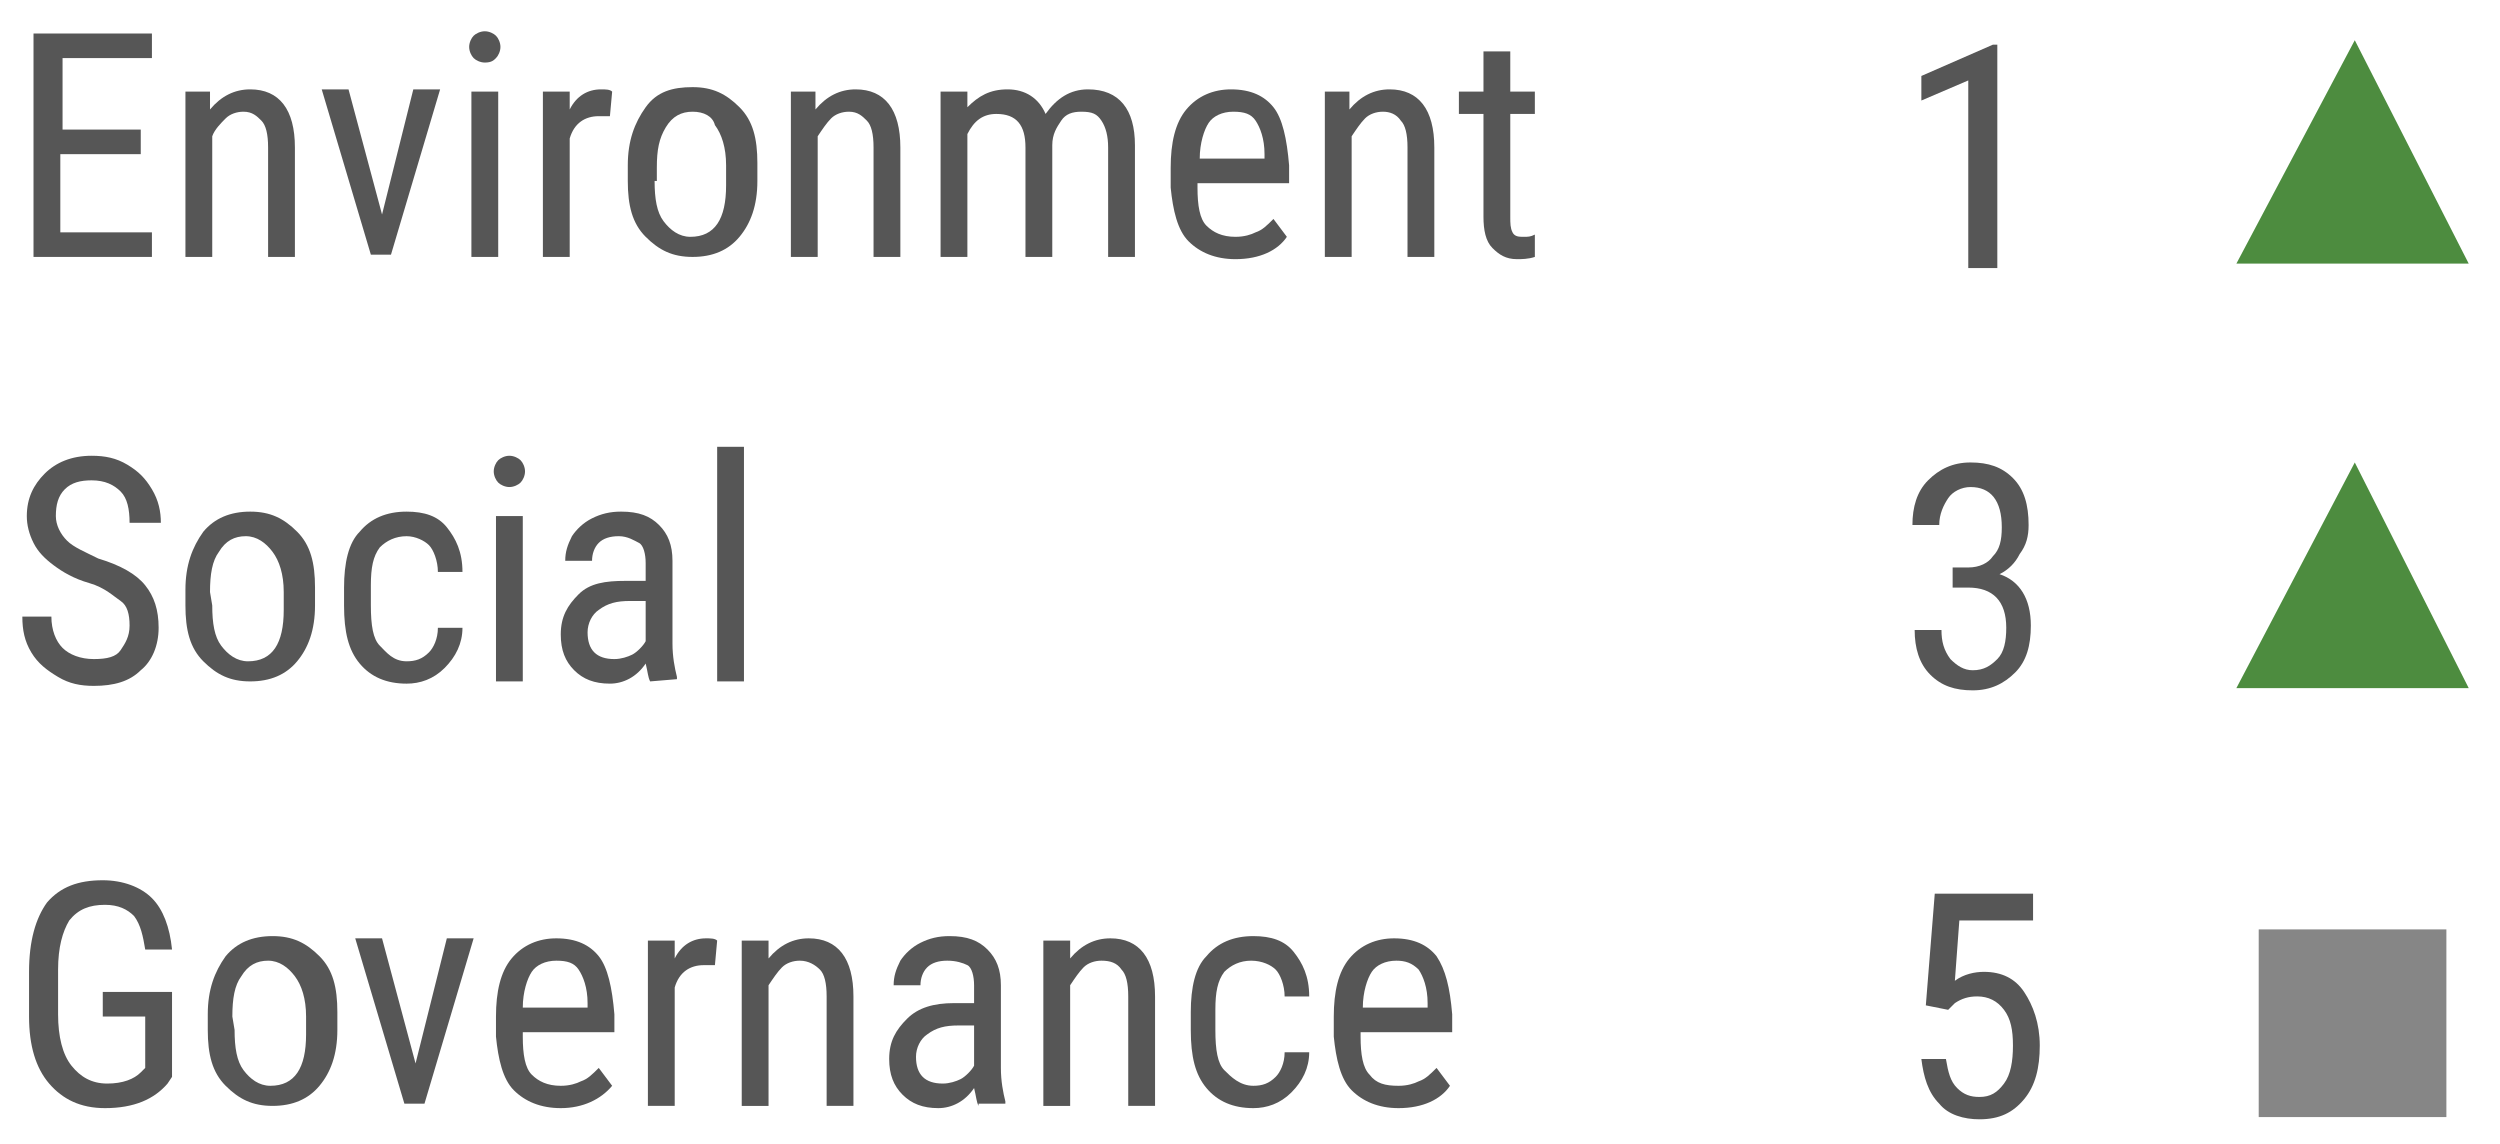 <?xml version="1.0" encoding="UTF-8"?> <svg xmlns="http://www.w3.org/2000/svg" xmlns:xlink="http://www.w3.org/1999/xlink" version="1.1" id="Layer_1" x="0px" y="0px" viewBox="0 0 111.9 51.2" style="enable-background:new 0 0 111.9 51.2;" xml:space="preserve"> <style type="text/css"> .st0{fill:#565656;} .st1{fill:#4D8C3F;} .st2{fill:#868686;} </style> <g> <path class="st0" d="M89.3,12h-1.2V3.6L86,4.5V3.4L89.2,2h0.2V12z"></path> <path class="st0" d="M87.3,25.4h0.8c0.5,0,0.9-0.2,1.1-0.5c0.3-0.3,0.4-0.7,0.4-1.3c0-1.2-0.5-1.8-1.4-1.8c-0.4,0-0.8,0.2-1,0.5 s-0.4,0.7-0.4,1.2h-1.2c0-0.8,0.2-1.5,0.7-2c0.5-0.5,1.1-0.8,1.9-0.8c0.8,0,1.4,0.2,1.9,0.7c0.5,0.5,0.7,1.2,0.7,2.1 c0,0.5-0.1,0.9-0.4,1.3c-0.2,0.4-0.5,0.7-0.9,0.9c0.9,0.3,1.4,1.1,1.4,2.3c0,0.9-0.2,1.6-0.7,2.1c-0.5,0.5-1.1,0.8-1.9,0.8 c-0.8,0-1.4-0.2-1.9-0.7c-0.5-0.5-0.7-1.2-0.7-2h1.2c0,0.5,0.1,0.9,0.4,1.3c0.3,0.3,0.6,0.5,1,0.5c0.5,0,0.8-0.2,1.1-0.5 s0.4-0.8,0.4-1.4c0-1.2-0.6-1.8-1.7-1.8h-0.7V25.4z"></path> <path class="st0" d="M86.2,45l0.4-5H91v1.2h-3.3l-0.2,2.7c0.4-0.3,0.9-0.4,1.3-0.4c0.8,0,1.4,0.3,1.8,0.9c0.4,0.6,0.7,1.4,0.7,2.4 c0,1-0.2,1.8-0.7,2.4c-0.5,0.6-1.1,0.9-2,0.9c-0.7,0-1.4-0.2-1.8-0.7c-0.5-0.5-0.7-1.2-0.8-2h1.1c0.1,0.6,0.2,1,0.5,1.3 c0.3,0.3,0.6,0.4,1,0.4c0.5,0,0.8-0.2,1.1-0.6c0.3-0.4,0.4-1,0.4-1.7c0-0.7-0.1-1.2-0.4-1.6c-0.3-0.4-0.7-0.6-1.2-0.6 c-0.4,0-0.7,0.1-1,0.3l-0.3,0.3L86.2,45z"></path> </g> <g> <path class="st0" d="M6.3,6.9H2.7v3.5h4.1v1.1H1.5v-10h5.3v1.1h-4v3.2h3.5V6.9z"></path> <path class="st0" d="M9.4,4.1v0.8C9.9,4.3,10.5,4,11.2,4c1.3,0,2,0.9,2,2.6v4.9H12V6.6c0-0.6-0.1-1-0.3-1.2S11.3,5,10.9,5 c-0.3,0-0.6,0.1-0.8,0.3S9.6,5.8,9.5,6.1v5.4H8.3V4.1H9.4z"></path> <path class="st0" d="M17.1,9.6L18.5,4h1.2l-2.2,7.4h-0.9L14.4,4h1.2L17.1,9.6z"></path> <path class="st0" d="M22.4,2.1c0,0.2-0.1,0.4-0.2,0.5S22,2.8,21.7,2.8c-0.2,0-0.4-0.1-0.5-0.2S21,2.3,21,2.1s0.1-0.4,0.2-0.5 s0.3-0.2,0.5-0.2s0.4,0.1,0.5,0.2S22.4,1.9,22.4,2.1z M22.3,11.5h-1.2V4.1h1.2V11.5z"></path> <path class="st0" d="M27.3,5.2c-0.2,0-0.4,0-0.5,0c-0.6,0-1.1,0.3-1.3,1v5.3h-1.2V4.1h1.2v0.8C25.8,4.3,26.3,4,26.9,4 c0.2,0,0.4,0,0.5,0.1L27.3,5.2z"></path> <path class="st0" d="M28.1,7.4c0-1.1,0.3-1.9,0.8-2.6s1.2-0.9,2.1-0.9s1.5,0.3,2.1,0.9s0.8,1.4,0.8,2.5v0.8c0,1.1-0.3,1.9-0.8,2.5 s-1.2,0.9-2.1,0.9s-1.5-0.3-2.1-0.9s-0.8-1.4-0.8-2.5C28.1,8.1,28.1,7.4,28.1,7.4z M29.3,8.1c0,0.8,0.1,1.4,0.4,1.8 c0.3,0.4,0.7,0.7,1.2,0.7c1.1,0,1.6-0.8,1.6-2.3V7.4c0-0.8-0.2-1.4-0.5-1.8C31.9,5.2,31.5,5,31,5s-0.9,0.2-1.2,0.7s-0.4,1-0.4,1.8 v0.6H29.3z"></path> <path class="st0" d="M36.5,4.1v0.8C37,4.3,37.6,4,38.3,4c1.3,0,2,0.9,2,2.6v4.9h-1.2V6.6c0-0.6-0.1-1-0.3-1.2S38.4,5,38,5 c-0.3,0-0.6,0.1-0.8,0.3s-0.4,0.5-0.6,0.8v5.4h-1.2V4.1H36.5z"></path> <path class="st0" d="M43.3,4.1v0.7c0.5-0.5,1-0.8,1.8-0.8s1.4,0.4,1.7,1.1C47.3,4.4,47.9,4,48.7,4c1.4,0,2.1,0.9,2.1,2.5v5h-1.2 V6.6c0-0.5-0.1-0.9-0.3-1.2S48.9,5,48.4,5c-0.4,0-0.7,0.1-0.9,0.4S47.1,6,47.1,6.5v5h-1.2V6.6c0-1-0.4-1.5-1.3-1.5 c-0.6,0-1,0.3-1.3,0.9v5.5h-1.2V4.1H43.3z"></path> <path class="st0" d="M55.3,11.6c-0.9,0-1.6-0.3-2.1-0.8s-0.7-1.4-0.8-2.4V7.5c0-1.1,0.2-2,0.7-2.6s1.2-0.9,2-0.9 C56,4,56.6,4.3,57,4.8s0.6,1.4,0.7,2.6v0.8h-4.1v0.2c0,0.8,0.1,1.4,0.4,1.7s0.7,0.5,1.3,0.5c0.4,0,0.7-0.1,0.9-0.2 c0.3-0.1,0.5-0.3,0.8-0.6l0.6,0.8C57.2,11.2,56.4,11.6,55.3,11.6z M55.2,5c-0.5,0-0.9,0.2-1.1,0.5s-0.4,0.9-0.4,1.6h2.9V6.9 c0-0.7-0.2-1.2-0.4-1.5S55.7,5,55.2,5z"></path> <path class="st0" d="M60.4,4.1v0.8C60.9,4.3,61.5,4,62.2,4c1.3,0,2,0.9,2,2.6v4.9H63V6.6c0-0.6-0.1-1-0.3-1.2 C62.5,5.1,62.2,5,61.9,5s-0.6,0.1-0.8,0.3s-0.4,0.5-0.6,0.8v5.4h-1.2V4.1H60.4z"></path> <path class="st0" d="M67.6,2.3v1.8h1.1v1h-1.1v4.6c0,0.3,0,0.5,0.1,0.7s0.3,0.2,0.5,0.2s0.3,0,0.5-0.1v1c-0.3,0.1-0.6,0.1-0.8,0.1 c-0.5,0-0.8-0.2-1.1-0.5c-0.3-0.3-0.4-0.8-0.4-1.4V5.1h-1.1v-1h1.1V2.3H67.6z"></path> <path class="st0" d="M5.8,28c0-0.5-0.1-0.9-0.4-1.1S4.7,26.3,4,26.1s-1.2-0.5-1.6-0.8s-0.7-0.6-0.9-1s-0.3-0.8-0.3-1.2 c0-0.8,0.3-1.4,0.8-1.9s1.2-0.8,2.1-0.8c0.6,0,1.1,0.1,1.6,0.4s0.8,0.6,1.1,1.1s0.4,1,0.4,1.5H5.8c0-0.6-0.1-1.1-0.4-1.4 s-0.7-0.5-1.3-0.5c-0.5,0-0.9,0.1-1.2,0.4s-0.4,0.7-0.4,1.2c0,0.4,0.2,0.8,0.5,1.1s0.8,0.5,1.4,0.8c1,0.3,1.7,0.7,2.1,1.2 s0.6,1.1,0.6,1.9S6.8,29.6,6.3,30c-0.5,0.5-1.2,0.7-2.1,0.7c-0.6,0-1.1-0.1-1.6-0.4s-0.9-0.6-1.2-1.1S1,28.2,1,27.6h1.3 c0,0.6,0.2,1.1,0.5,1.4s0.8,0.5,1.4,0.5s1-0.1,1.2-0.4S5.8,28.5,5.8,28z"></path> <path class="st0" d="M8.3,26.4c0-1.1,0.3-1.9,0.8-2.6c0.5-0.6,1.2-0.9,2.1-0.9s1.5,0.3,2.1,0.9s0.8,1.4,0.8,2.5v0.8 c0,1.1-0.3,1.9-0.8,2.5s-1.2,0.9-2.1,0.9c-0.9,0-1.5-0.3-2.1-0.9s-0.8-1.4-0.8-2.5V26.4z M9.5,27.1c0,0.8,0.1,1.4,0.4,1.8 c0.3,0.4,0.7,0.7,1.2,0.7c1.1,0,1.6-0.8,1.6-2.3v-0.8c0-0.8-0.2-1.4-0.5-1.8S11.5,24,11,24s-0.9,0.2-1.2,0.7 c-0.3,0.4-0.4,1-0.4,1.8L9.5,27.1L9.5,27.1z"></path> <path class="st0" d="M18.2,29.6c0.4,0,0.7-0.1,1-0.4c0.2-0.2,0.4-0.6,0.4-1.1h1.1c0,0.7-0.3,1.3-0.8,1.8s-1.1,0.7-1.7,0.7 c-0.9,0-1.6-0.3-2.1-0.9s-0.7-1.4-0.7-2.6v-0.8c0-1.1,0.2-2,0.7-2.5c0.5-0.6,1.2-0.9,2.1-0.9c0.8,0,1.4,0.2,1.8,0.7s0.7,1.1,0.7,2 h-1.1c0-0.5-0.2-1-0.4-1.2s-0.6-0.4-1-0.4c-0.5,0-0.9,0.2-1.2,0.5c-0.3,0.4-0.4,0.9-0.4,1.7v0.9c0,0.9,0.1,1.5,0.4,1.8 S17.6,29.6,18.2,29.6z"></path> <path class="st0" d="M23.5,21.1c0,0.2-0.1,0.4-0.2,0.5s-0.3,0.2-0.5,0.2s-0.4-0.1-0.5-0.2s-0.2-0.3-0.2-0.5s0.1-0.4,0.2-0.5 s0.3-0.2,0.5-0.2s0.4,0.1,0.5,0.2S23.5,20.9,23.5,21.1z M23.4,30.5h-1.2v-7.4h1.2V30.5z"></path> <path class="st0" d="M29.1,30.5c-0.1-0.2-0.1-0.4-0.2-0.8c-0.4,0.6-1,0.9-1.6,0.9c-0.7,0-1.2-0.2-1.6-0.6s-0.6-0.9-0.6-1.6 c0-0.8,0.3-1.3,0.8-1.8S27.1,26,28,26h0.9v-0.8c0-0.4-0.1-0.8-0.3-0.9S28.1,24,27.7,24s-0.7,0.1-0.9,0.3c-0.2,0.2-0.3,0.5-0.3,0.8 h-1.2c0-0.4,0.1-0.7,0.3-1.1c0.2-0.3,0.5-0.6,0.9-0.8s0.8-0.3,1.3-0.3c0.8,0,1.3,0.2,1.7,0.6c0.4,0.4,0.6,0.9,0.6,1.6v3.7 c0,0.6,0.1,1.1,0.2,1.5v0.1L29.1,30.5L29.1,30.5z M27.5,29.5c0.3,0,0.6-0.1,0.8-0.2s0.5-0.4,0.6-0.6v-1.8h-0.7 c-0.6,0-1,0.1-1.4,0.4c-0.3,0.2-0.5,0.6-0.5,1s0.1,0.7,0.3,0.9C26.8,29.4,27.1,29.5,27.5,29.5z"></path> <path class="st0" d="M33.3,30.5h-1.2V20h1.2V30.5z"></path> <path class="st0" d="M7.7,48.2l-0.2,0.3c-0.6,0.7-1.5,1.1-2.8,1.1c-1.1,0-1.9-0.4-2.5-1.1c-0.6-0.7-0.9-1.7-0.9-3v-2 c0-1.4,0.3-2.4,0.8-3.1c0.6-0.7,1.4-1,2.5-1c0.9,0,1.7,0.3,2.2,0.8s0.8,1.3,0.9,2.3H6.5C6.4,41.9,6.3,41.4,6,41 c-0.3-0.3-0.7-0.5-1.3-0.5c-0.7,0-1.2,0.2-1.6,0.7c-0.3,0.5-0.5,1.2-0.5,2.2v2c0,1,0.2,1.8,0.6,2.3s0.9,0.8,1.6,0.8S6,48.3,6.3,48 l0.2-0.2v-2.3H4.6v-1.1h3.1V48.2z"></path> <path class="st0" d="M9.3,45.4c0-1.1,0.3-1.9,0.8-2.6c0.5-0.6,1.2-0.9,2.1-0.9s1.5,0.3,2.1,0.9s0.8,1.4,0.8,2.5v0.8 c0,1.1-0.3,1.9-0.8,2.5s-1.2,0.9-2.1,0.9c-0.9,0-1.5-0.3-2.1-0.9s-0.8-1.4-0.8-2.5V45.4z M10.5,46.1c0,0.8,0.1,1.4,0.4,1.8 c0.3,0.4,0.7,0.7,1.2,0.7c1.1,0,1.6-0.8,1.6-2.3v-0.8c0-0.8-0.2-1.4-0.5-1.8C12.9,43.3,12.5,43,12,43s-0.9,0.2-1.2,0.7 c-0.3,0.4-0.4,1-0.4,1.8L10.5,46.1L10.5,46.1z"></path> <path class="st0" d="M18.6,47.6L20,42h1.2L19,49.4h-0.9L15.9,42h1.2L18.6,47.6z"></path> <path class="st0" d="M25.1,49.6c-0.9,0-1.6-0.3-2.1-0.8s-0.7-1.4-0.8-2.4v-0.9c0-1.1,0.2-2,0.7-2.6s1.2-0.9,2-0.9 c0.9,0,1.5,0.3,1.9,0.8s0.6,1.4,0.7,2.6v0.8h-4.1v0.2c0,0.8,0.1,1.4,0.4,1.7s0.7,0.5,1.3,0.5c0.4,0,0.7-0.1,0.9-0.2 c0.3-0.1,0.5-0.3,0.8-0.6l0.6,0.8C26.9,49.2,26.1,49.6,25.1,49.6z M24.9,43c-0.5,0-0.9,0.2-1.1,0.5s-0.4,0.9-0.4,1.6h2.9v-0.2 c0-0.7-0.2-1.2-0.4-1.5S25.4,43,24.9,43z"></path> <path class="st0" d="M32,43.2c-0.2,0-0.4,0-0.5,0c-0.6,0-1.1,0.3-1.3,1v5.3H29v-7.4h1.2v0.8c0.3-0.6,0.8-0.9,1.4-0.9 c0.2,0,0.4,0,0.5,0.1L32,43.2z"></path> <path class="st0" d="M34.4,42.1v0.8c0.5-0.6,1.1-0.9,1.8-0.9c1.3,0,2,0.9,2,2.6v4.9H37v-4.9c0-0.6-0.1-1-0.3-1.2S36.2,43,35.8,43 c-0.3,0-0.6,0.1-0.8,0.3s-0.4,0.5-0.6,0.8v5.4h-1.2v-7.4H34.4z"></path> <path class="st0" d="M43.8,49.5c-0.1-0.2-0.1-0.4-0.2-0.8c-0.4,0.6-1,0.9-1.6,0.9c-0.7,0-1.2-0.2-1.6-0.6c-0.4-0.4-0.6-0.9-0.6-1.6 c0-0.8,0.3-1.3,0.8-1.8s1.2-0.7,2.1-0.7h0.9v-0.8c0-0.4-0.1-0.8-0.3-0.9S42.8,43,42.4,43c-0.4,0-0.7,0.1-0.9,0.3s-0.3,0.5-0.3,0.8 H40c0-0.4,0.1-0.7,0.3-1.1c0.2-0.3,0.5-0.6,0.9-0.8s0.8-0.3,1.3-0.3c0.8,0,1.3,0.2,1.7,0.6c0.4,0.4,0.6,0.9,0.6,1.6v3.7 c0,0.6,0.1,1.1,0.2,1.5v0.1h-1.2V49.5z M42.2,48.5c0.3,0,0.6-0.1,0.8-0.2s0.5-0.4,0.6-0.6v-1.8h-0.7c-0.6,0-1,0.1-1.4,0.4 c-0.3,0.2-0.5,0.6-0.5,1s0.1,0.7,0.3,0.9C41.5,48.4,41.8,48.5,42.2,48.5z"></path> <path class="st0" d="M47.9,42.1v0.8c0.5-0.6,1.1-0.9,1.8-0.9c1.3,0,2,0.9,2,2.6v4.9h-1.2v-4.9c0-0.6-0.1-1-0.3-1.2 C50,43.1,49.7,43,49.3,43c-0.3,0-0.6,0.1-0.8,0.3s-0.4,0.5-0.6,0.8v5.4h-1.2v-7.4H47.9z"></path> <path class="st0" d="M56.1,48.6c0.4,0,0.7-0.1,1-0.4c0.2-0.2,0.4-0.6,0.4-1.1h1.1c0,0.7-0.3,1.3-0.8,1.8s-1.1,0.7-1.7,0.7 c-0.9,0-1.6-0.3-2.1-0.9c-0.5-0.6-0.7-1.4-0.7-2.6v-0.8c0-1.1,0.2-2,0.7-2.5c0.5-0.6,1.2-0.9,2.1-0.9c0.8,0,1.4,0.2,1.8,0.7 s0.7,1.1,0.7,2h-1.1c0-0.5-0.2-1-0.4-1.2S56.5,43,56,43s-0.9,0.2-1.2,0.5c-0.3,0.4-0.4,0.9-0.4,1.7v0.9c0,0.9,0.1,1.5,0.4,1.8 S55.5,48.6,56.1,48.6z"></path> <path class="st0" d="M62.6,49.6c-0.9,0-1.6-0.3-2.1-0.8s-0.7-1.4-0.8-2.4v-0.9c0-1.1,0.2-2,0.7-2.6s1.2-0.9,2-0.9 c0.9,0,1.5,0.3,1.9,0.8c0.4,0.6,0.6,1.4,0.7,2.6v0.8h-4.1v0.2c0,0.8,0.1,1.4,0.4,1.7c0.3,0.4,0.7,0.5,1.3,0.5 c0.4,0,0.7-0.1,0.9-0.2c0.3-0.1,0.5-0.3,0.8-0.6l0.6,0.8C64.5,49.2,63.7,49.6,62.6,49.6z M62.5,43c-0.5,0-0.9,0.2-1.1,0.5 c-0.2,0.3-0.4,0.9-0.4,1.6h2.9v-0.2c0-0.7-0.2-1.2-0.4-1.5C63.2,43.1,62.9,43,62.5,43z"></path> </g> <polygon class="st1" points="105.4,1.8 110.5,11.8 100.1,11.8 "></polygon> <rect x="101.1" y="41.6" class="st2" width="8.4" height="8.4"></rect> <polygon class="st1" points="105.4,20.7 110.5,30.8 100.1,30.8 "></polygon> </svg> 